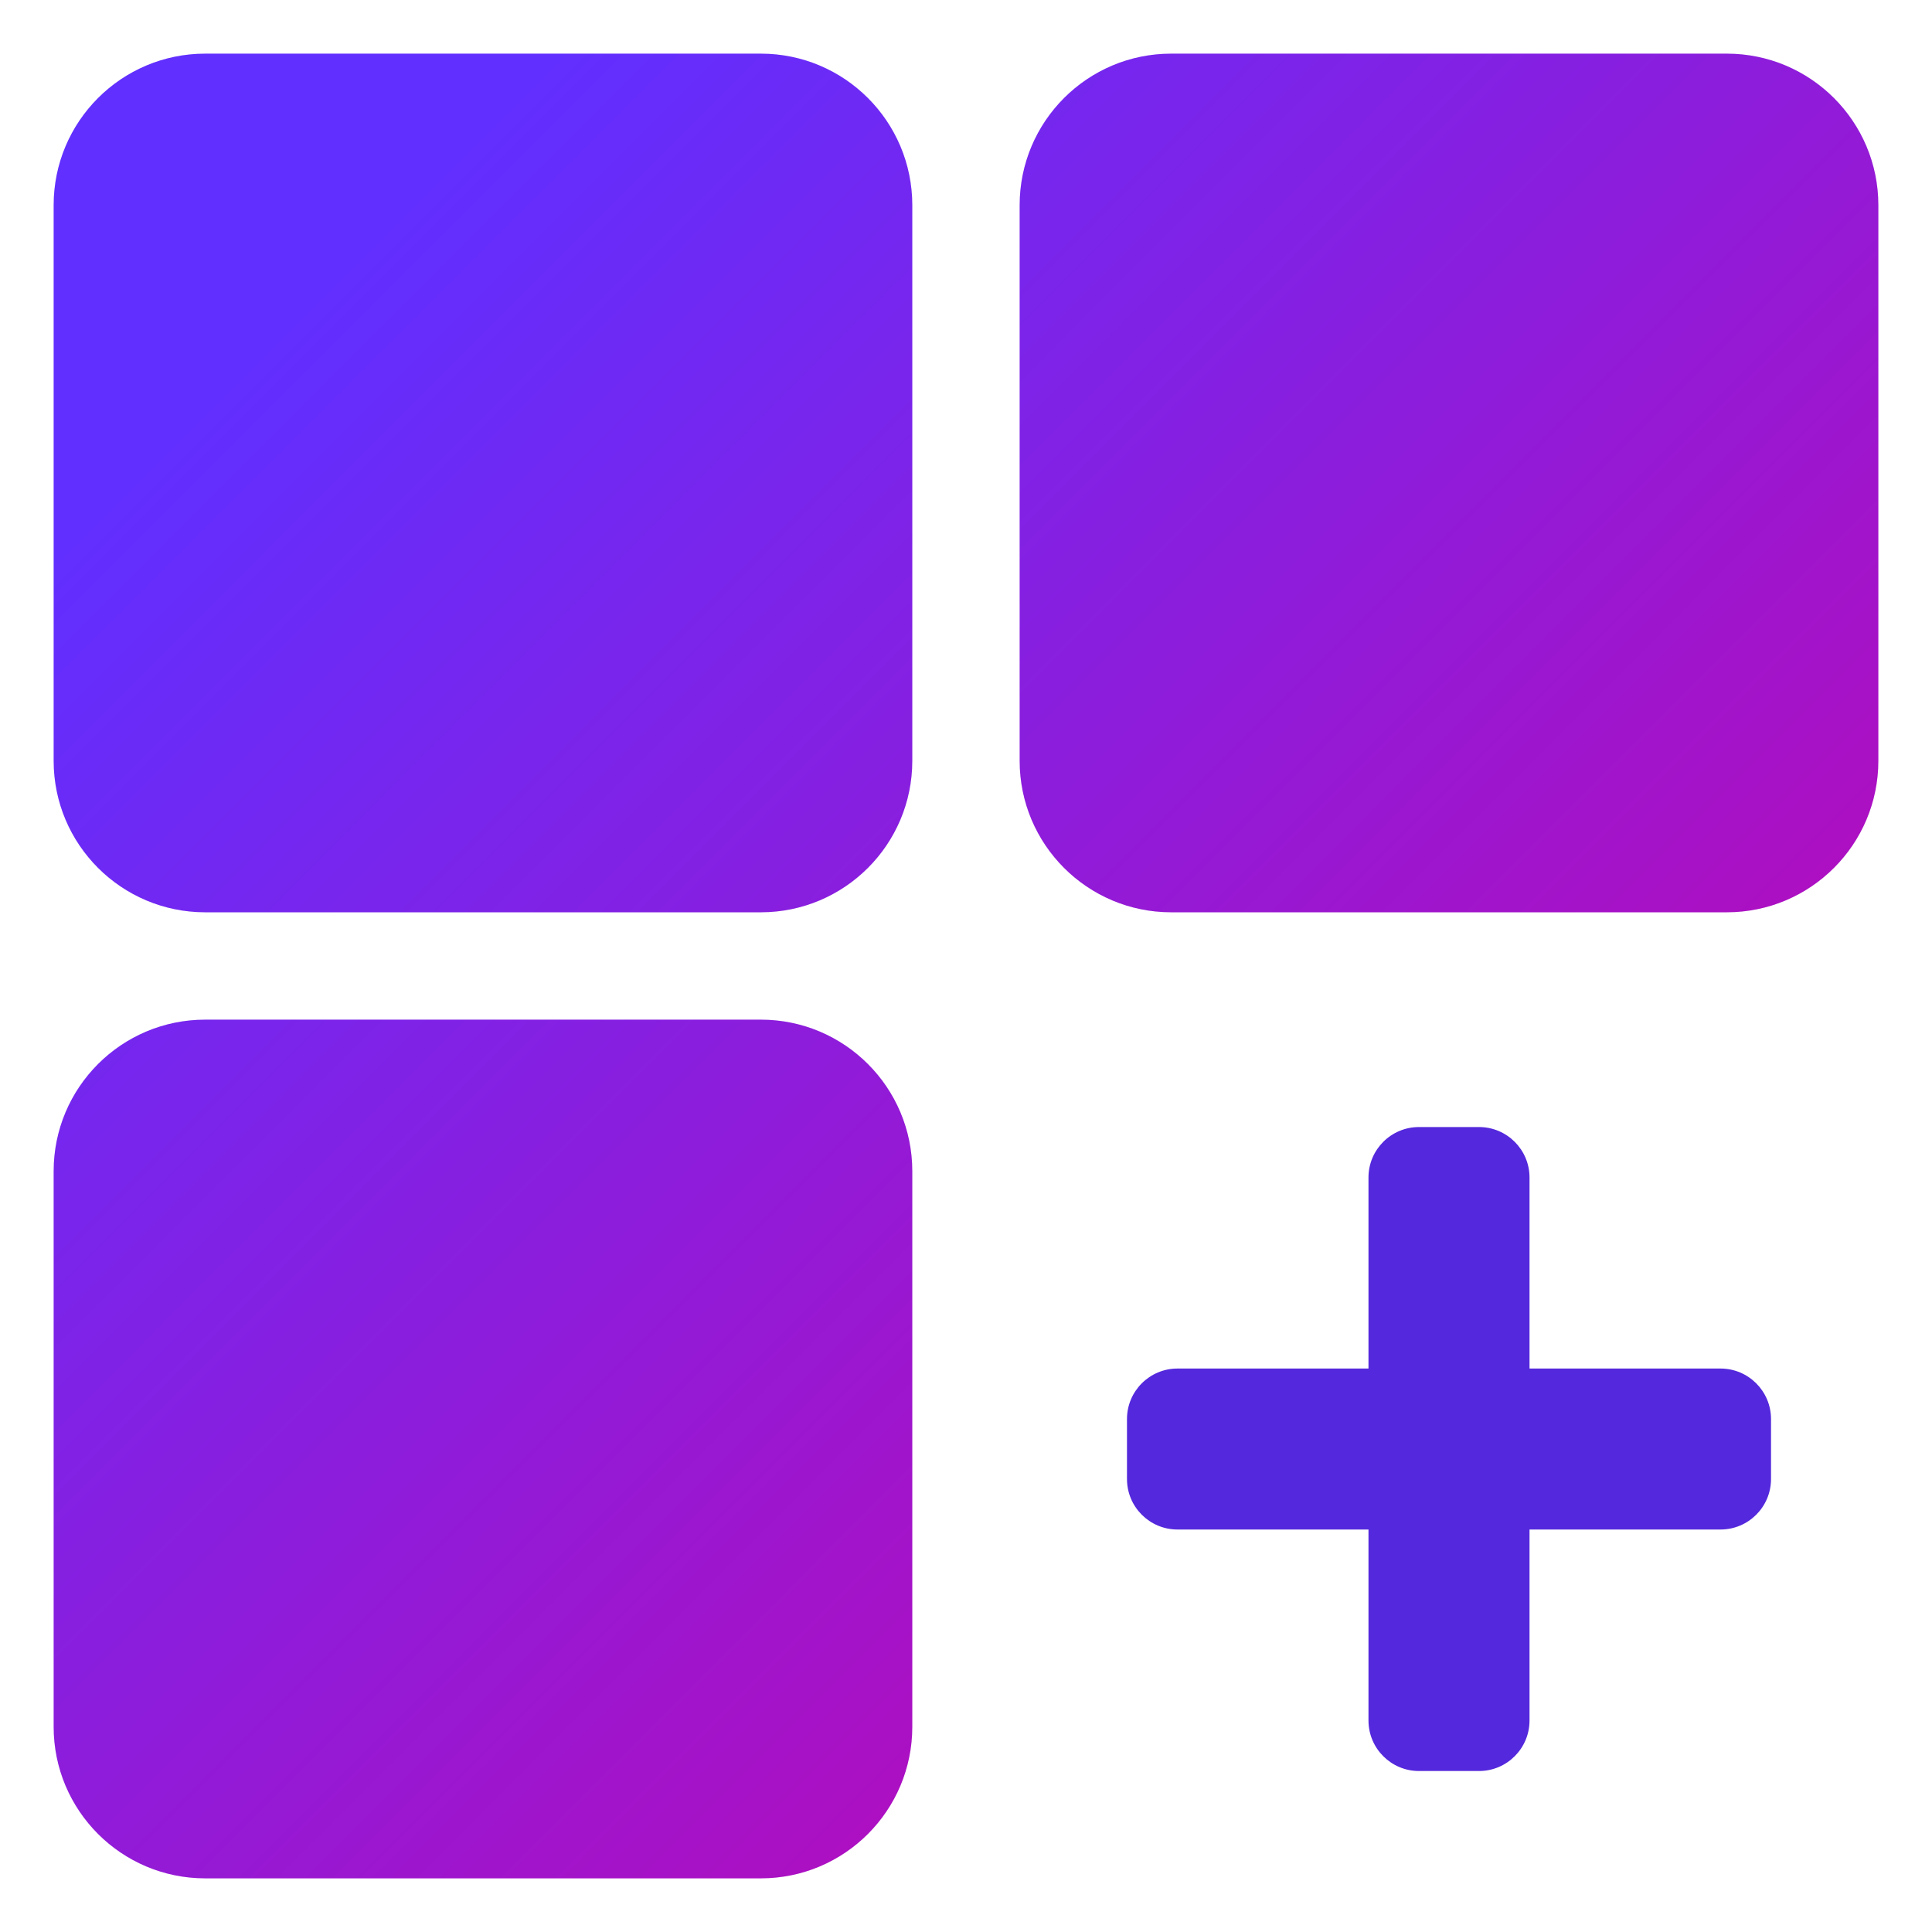 <svg width="34" height="34" viewBox="0 0 34 34" fill="none" xmlns="http://www.w3.org/2000/svg">
<path fill-rule="evenodd" clip-rule="evenodd" d="M20.611 0.944C19.138 0.944 17.944 2.138 17.944 3.611V13.389C17.944 14.861 19.138 16.055 20.611 16.055H30.389C31.862 16.055 33.056 14.861 33.056 13.389V3.611C33.056 2.138 31.862 0.944 30.389 0.944H20.611ZM0.944 3.611C0.944 2.138 2.138 0.944 3.611 0.944H13.389C14.862 0.944 16.055 2.138 16.055 3.611V13.389C16.055 14.861 14.862 16.055 13.389 16.055H3.611C2.138 16.055 0.944 14.861 0.944 13.389V3.611ZM0.944 20.611C0.944 19.138 2.138 17.944 3.611 17.944H13.389C14.862 17.944 16.055 19.138 16.055 20.611V30.389C16.055 31.862 14.862 33.056 13.389 33.056H3.611C2.138 33.056 0.944 31.862 0.944 30.389V20.611Z" fill="url(#paint0_linear_4700_5792)"/>
<path fill-rule="evenodd" clip-rule="evenodd" d="M24.972 19.834C24.481 19.834 24.083 20.232 24.083 20.722V24.084H20.722C20.231 24.084 19.833 24.482 19.833 24.973L19.833 26.028C19.833 26.519 20.231 26.917 20.722 26.917H24.083V30.278C24.083 30.769 24.481 31.167 24.972 31.167H26.028C26.519 31.167 26.917 30.769 26.917 30.278V26.917H30.278C30.769 26.917 31.167 26.519 31.167 26.028V24.973C31.167 24.482 30.769 24.084 30.278 24.084H26.917V20.722C26.917 20.232 26.519 19.834 26.028 19.834H24.972Z" fill="#5428DC"/>
<defs>
<linearGradient id="paint0_linear_4700_5792" x1="5.342" y1="5.36" x2="33.056" y2="33.056" gradientUnits="userSpaceOnUse">
<stop stop-color="#612FFF"/>
<stop offset="1" stop-color="#D200A3"/>
</linearGradient>
</defs>
</svg>
